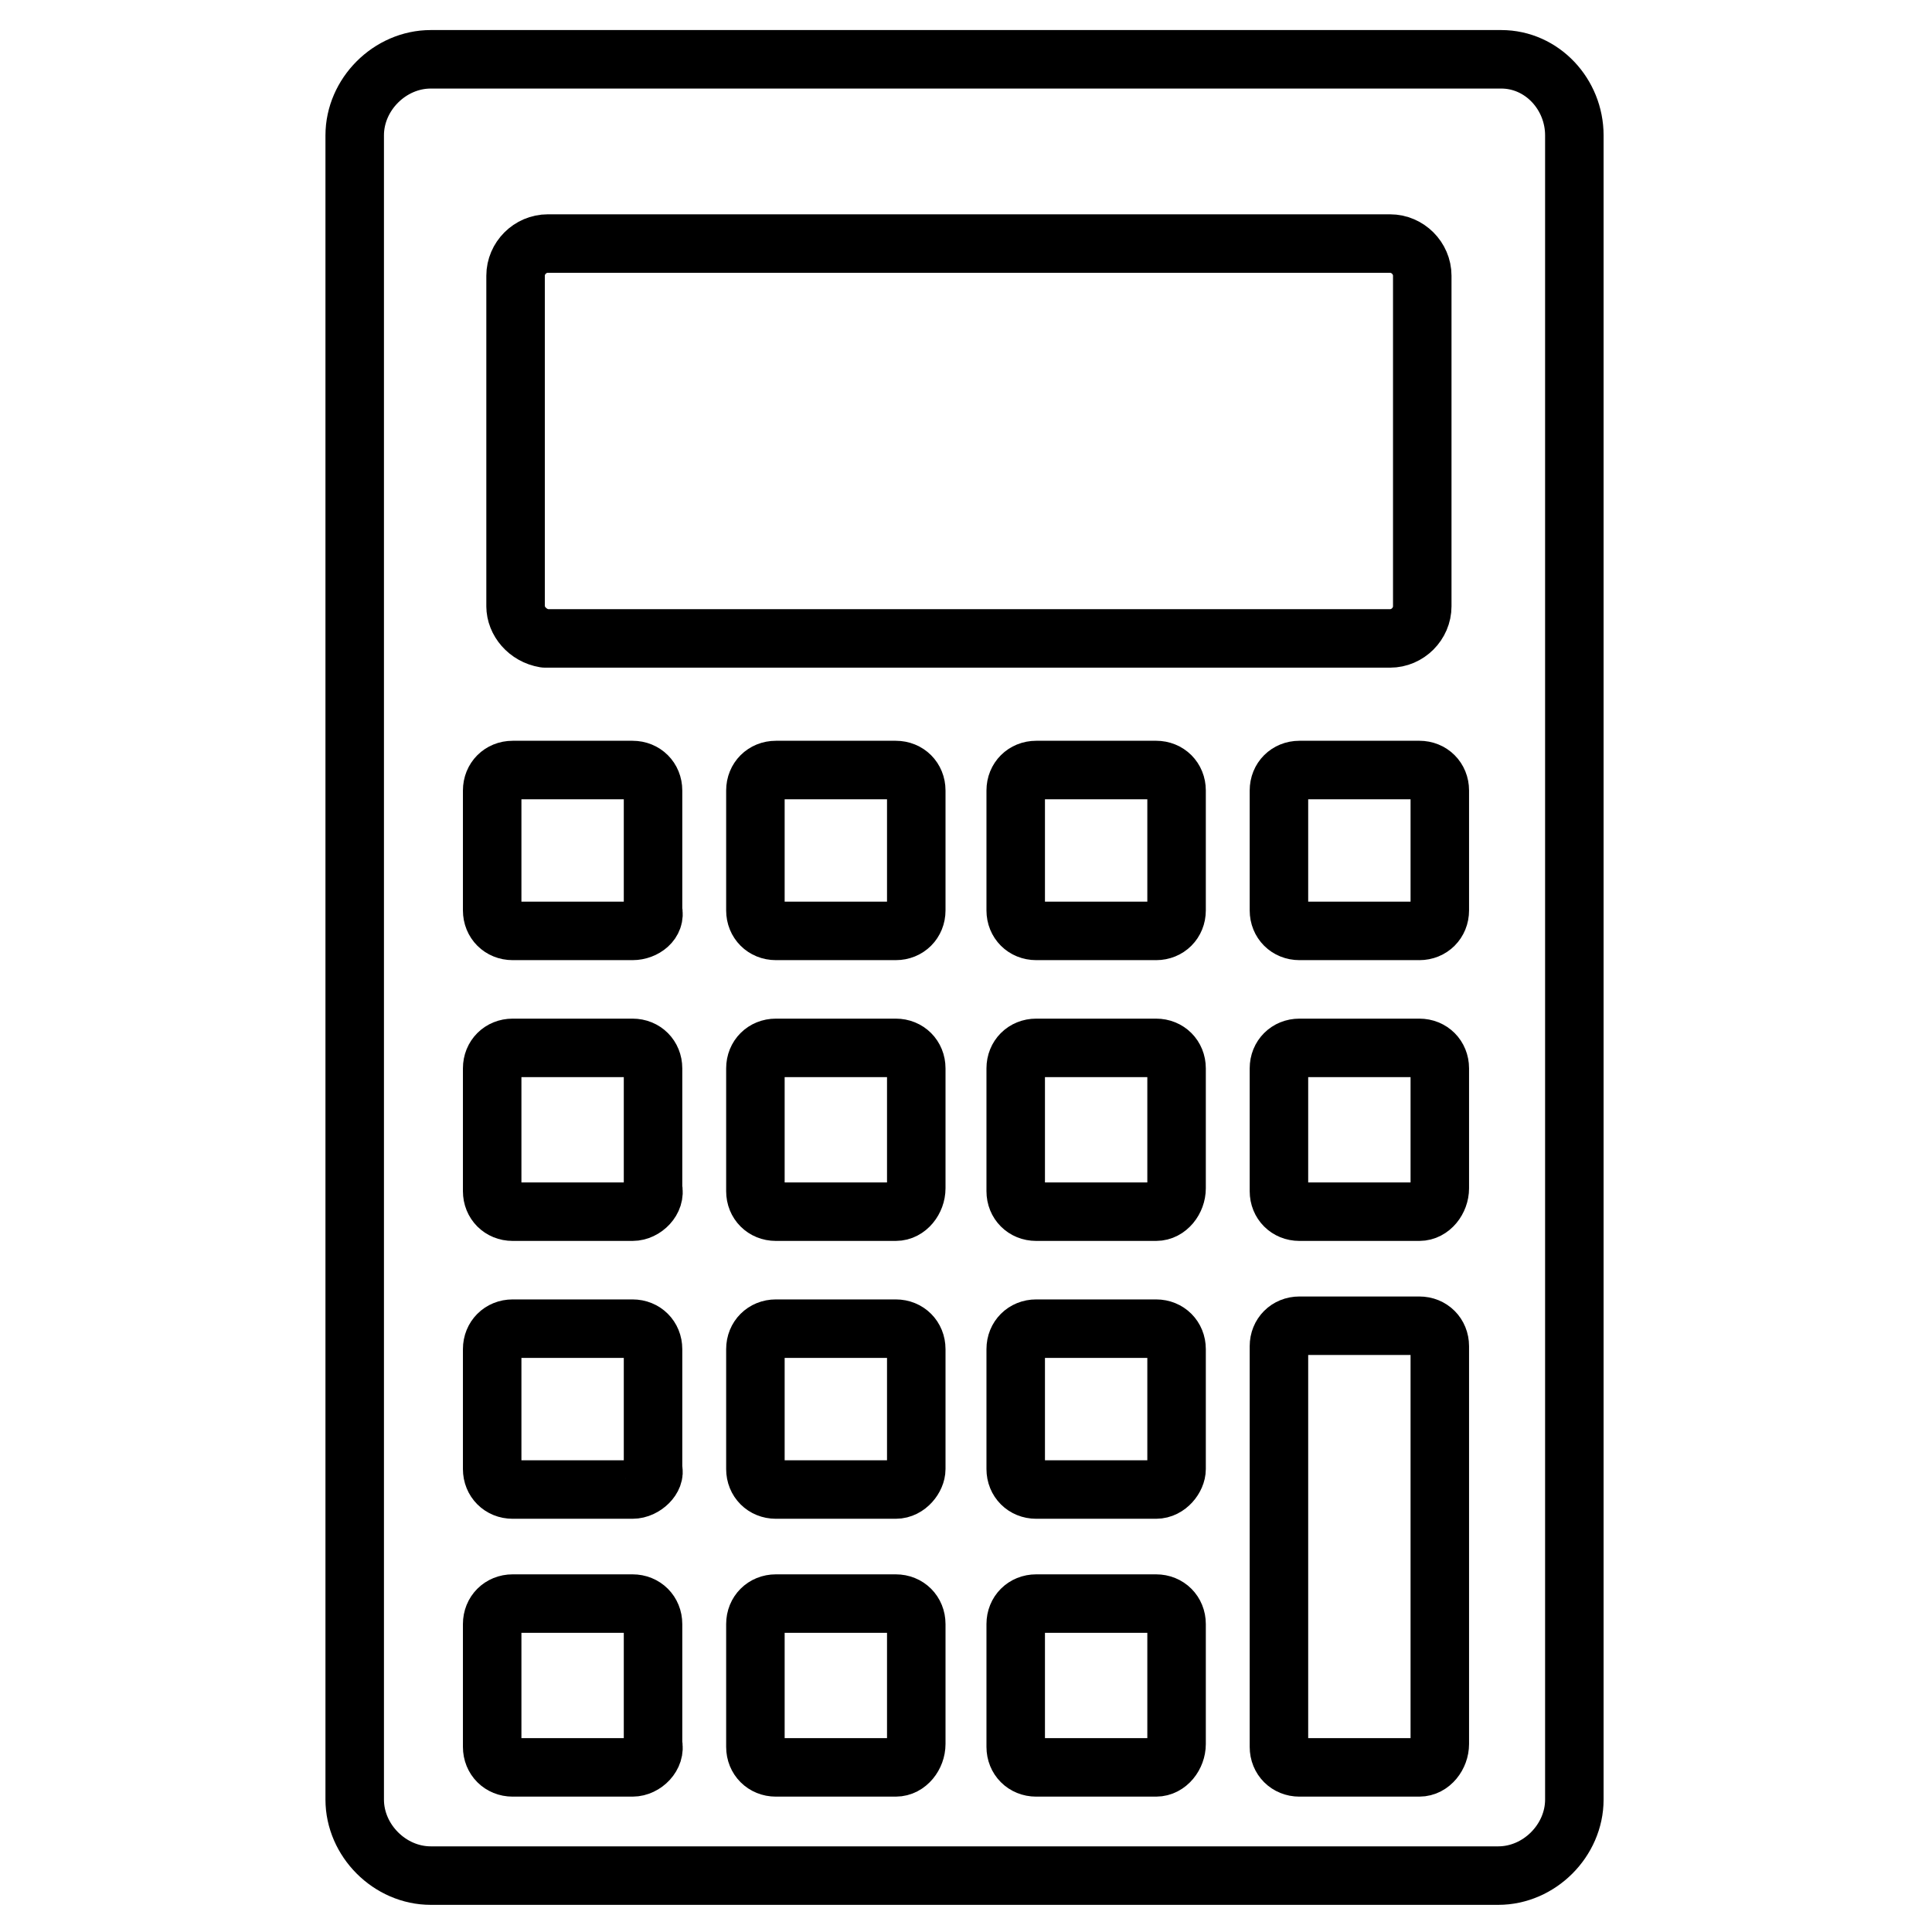 <?xml version="1.0" encoding="UTF-8"?>
<!-- Uploaded to: SVG Find, www.svgrepo.com, Generator: SVG Find Mixer Tools -->
<svg width="800px" height="800px" version="1.1" viewBox="144 144 512 512" xmlns="http://www.w3.org/2000/svg">
 <g fill="none" stroke="#000000" stroke-linejoin="round" stroke-miterlimit="10" stroke-width="2">
  <path transform="matrix(7.751 0 0 7.751 148.09 148.09)" d="m50.8 1.5h-36.6c-1.4 0-2.6 1.2-2.6 2.6v56.9c0 1.4 1.2 2.6 2.6 2.6h36.5c1.4 0 2.6-1.2 2.6-2.6v-56.9c0-1.4-1.1-2.6-2.5-2.6z"/>
  <path transform="matrix(7.751 0 0 7.751 148.09 148.09)" d="m17.1 20.2v-11.3c0-0.6 0.5-1.1 1.1-1.1h28.8c0.6 0 1.1 0.5 1.1 1.1v11.3c0 0.6-0.5 1.1-1.1 1.1l-28.9-5.04e-4c-0.6-0.1-1-0.6-1-1.1z"/>
  <path transform="matrix(7.751 0 0 7.751 148.09 148.09)" d="m21.1 31.3h-4.1c-0.4 0-0.7-0.3-0.7-0.7v-4.1c0-0.4 0.3-0.7 0.7-0.7h4.1c0.4 0 0.7 0.3 0.7 0.7v4.1c0.1 0.4-0.3 0.7-0.7 0.7z"/>
  <path transform="matrix(7.751 0 0 7.751 148.09 148.09)" d="m30.1 31.3h-4.1c-0.4 0-0.7-0.3-0.7-0.7v-4.1c0-0.4 0.3-0.7 0.7-0.7h4.1c0.4 0 0.7 0.3 0.7 0.7v4.1c0 0.4-0.3 0.7-0.7 0.7z"/>
  <path transform="matrix(7.751 0 0 7.751 148.09 148.09)" d="m39 31.3h-4.1c-0.4 0-0.7-0.3-0.7-0.7v-4.1c0-0.4 0.3-0.7 0.7-0.7l4.1-5.04e-4c0.4 0 0.7 0.3 0.7 0.7v4.1c0 0.4-0.3 0.701-0.7 0.701z"/>
  <path transform="matrix(7.751 0 0 7.751 148.09 148.09)" d="m48 31.3h-4.1c-0.4 0-0.7-0.3-0.7-0.7v-4.1c0-0.4 0.3-0.7 0.7-0.7l4.1-5.04e-4c0.4 0 0.7 0.3 0.7 0.7v4.1c0 0.4-0.3 0.701-0.7 0.701z"/>
  <path transform="matrix(7.751 0 0 7.751 148.09 148.09)" d="m21.1 40.9h-4.1c-0.4 0-0.7-0.3-0.7-0.7v-4.2c0-0.4 0.3-0.7 0.7-0.7h4.1c0.4 0 0.7 0.3 0.7 0.7v4.1c0.1 0.4-0.3 0.8-0.7 0.8z"/>
  <path transform="matrix(7.751 0 0 7.751 148.09 148.09)" d="m30.1 40.9h-4.1c-0.4 0-0.7-0.3-0.7-0.7v-4.2c0-0.4 0.3-0.7 0.7-0.7h4.1c0.4 0 0.7 0.3 0.7 0.7v4.1c0 0.4-0.3 0.8-0.7 0.8z"/>
  <path transform="matrix(7.751 0 0 7.751 148.09 148.09)" d="m39 40.9h-4.1c-0.4 0-0.7-0.3-0.7-0.7v-4.2c0-0.4 0.3-0.7 0.7-0.7h4.1c0.4 0 0.7 0.3 0.7 0.7v4.1c0 0.4-0.3 0.8-0.7 0.8z"/>
  <path transform="matrix(7.751 0 0 7.751 148.09 148.09)" d="m48 40.9h-4.1c-0.4 0-0.7-0.3-0.7-0.7v-4.2c0-0.4 0.3-0.7 0.7-0.7h4.1c0.4 0 0.7 0.3 0.7 0.7v4.1c0 0.4-0.3 0.8-0.7 0.8z"/>
  <path transform="matrix(7.751 0 0 7.751 148.09 148.09)" d="m21.1 50.4h-4.1c-0.4 0-0.7-0.3-0.7-0.7v-4.1c0-0.4 0.3-0.7 0.7-0.7h4.1c0.4 0 0.7 0.3 0.7 0.7v4.1c0.1 0.3-0.3 0.7-0.7 0.7z"/>
  <path transform="matrix(7.751 0 0 7.751 148.09 148.09)" d="m30.1 50.4h-4.1c-0.4 0-0.7-0.3-0.7-0.7v-4.1c0-0.4 0.3-0.7 0.7-0.7h4.1c0.4 0 0.7 0.3 0.7 0.7v4.1c0 0.3-0.3 0.7-0.7 0.7z"/>
  <path transform="matrix(7.751 0 0 7.751 148.09 148.09)" d="m39 50.4h-4.1c-0.4 0-0.7-0.3-0.7-0.7v-4.1c0-0.4 0.3-0.7 0.7-0.7h4.1c0.4 0 0.7 0.3 0.7 0.7v4.1c0 0.3-0.3 0.7-0.7 0.7z"/>
  <path transform="matrix(7.751 0 0 7.751 148.09 148.09)" d="m21.1 59.9h-4.1c-0.4 0-0.7-0.3-0.7-0.7v-4.2c0-0.4 0.3-0.7 0.7-0.7h4.1c0.4 0 0.7 0.3 0.7 0.7v4.1c0.1 0.4-0.3 0.8-0.7 0.8z"/>
  <path transform="matrix(7.751 0 0 7.751 148.09 148.09)" d="m30.1 59.9h-4.1c-0.4 0-0.7-0.3-0.7-0.7v-4.2c0-0.4 0.3-0.7 0.7-0.7h4.1c0.4 0 0.7 0.3 0.7 0.7v4.1c0 0.4-0.3 0.8-0.7 0.8z"/>
  <path transform="matrix(7.751 0 0 7.751 148.09 148.09)" d="m39 59.9h-4.1c-0.4 0-0.7-0.3-0.7-0.7v-4.2c0-0.4 0.3-0.7 0.7-0.7h4.1c0.4 0 0.7 0.3 0.7 0.7v4.1c0 0.4-0.3 0.8-0.7 0.8z"/>
  <path transform="matrix(7.751 0 0 7.751 148.09 148.09)" d="m48 59.9h-4.1c-0.4 0-0.7-0.3-0.7-0.7v-13.7c0-0.4 0.3-0.7 0.7-0.7h4.1c0.4 0 0.7 0.3 0.7 0.7v13.6c0 0.4-0.3 0.8-0.7 0.8z"/>
 </g>
</svg>